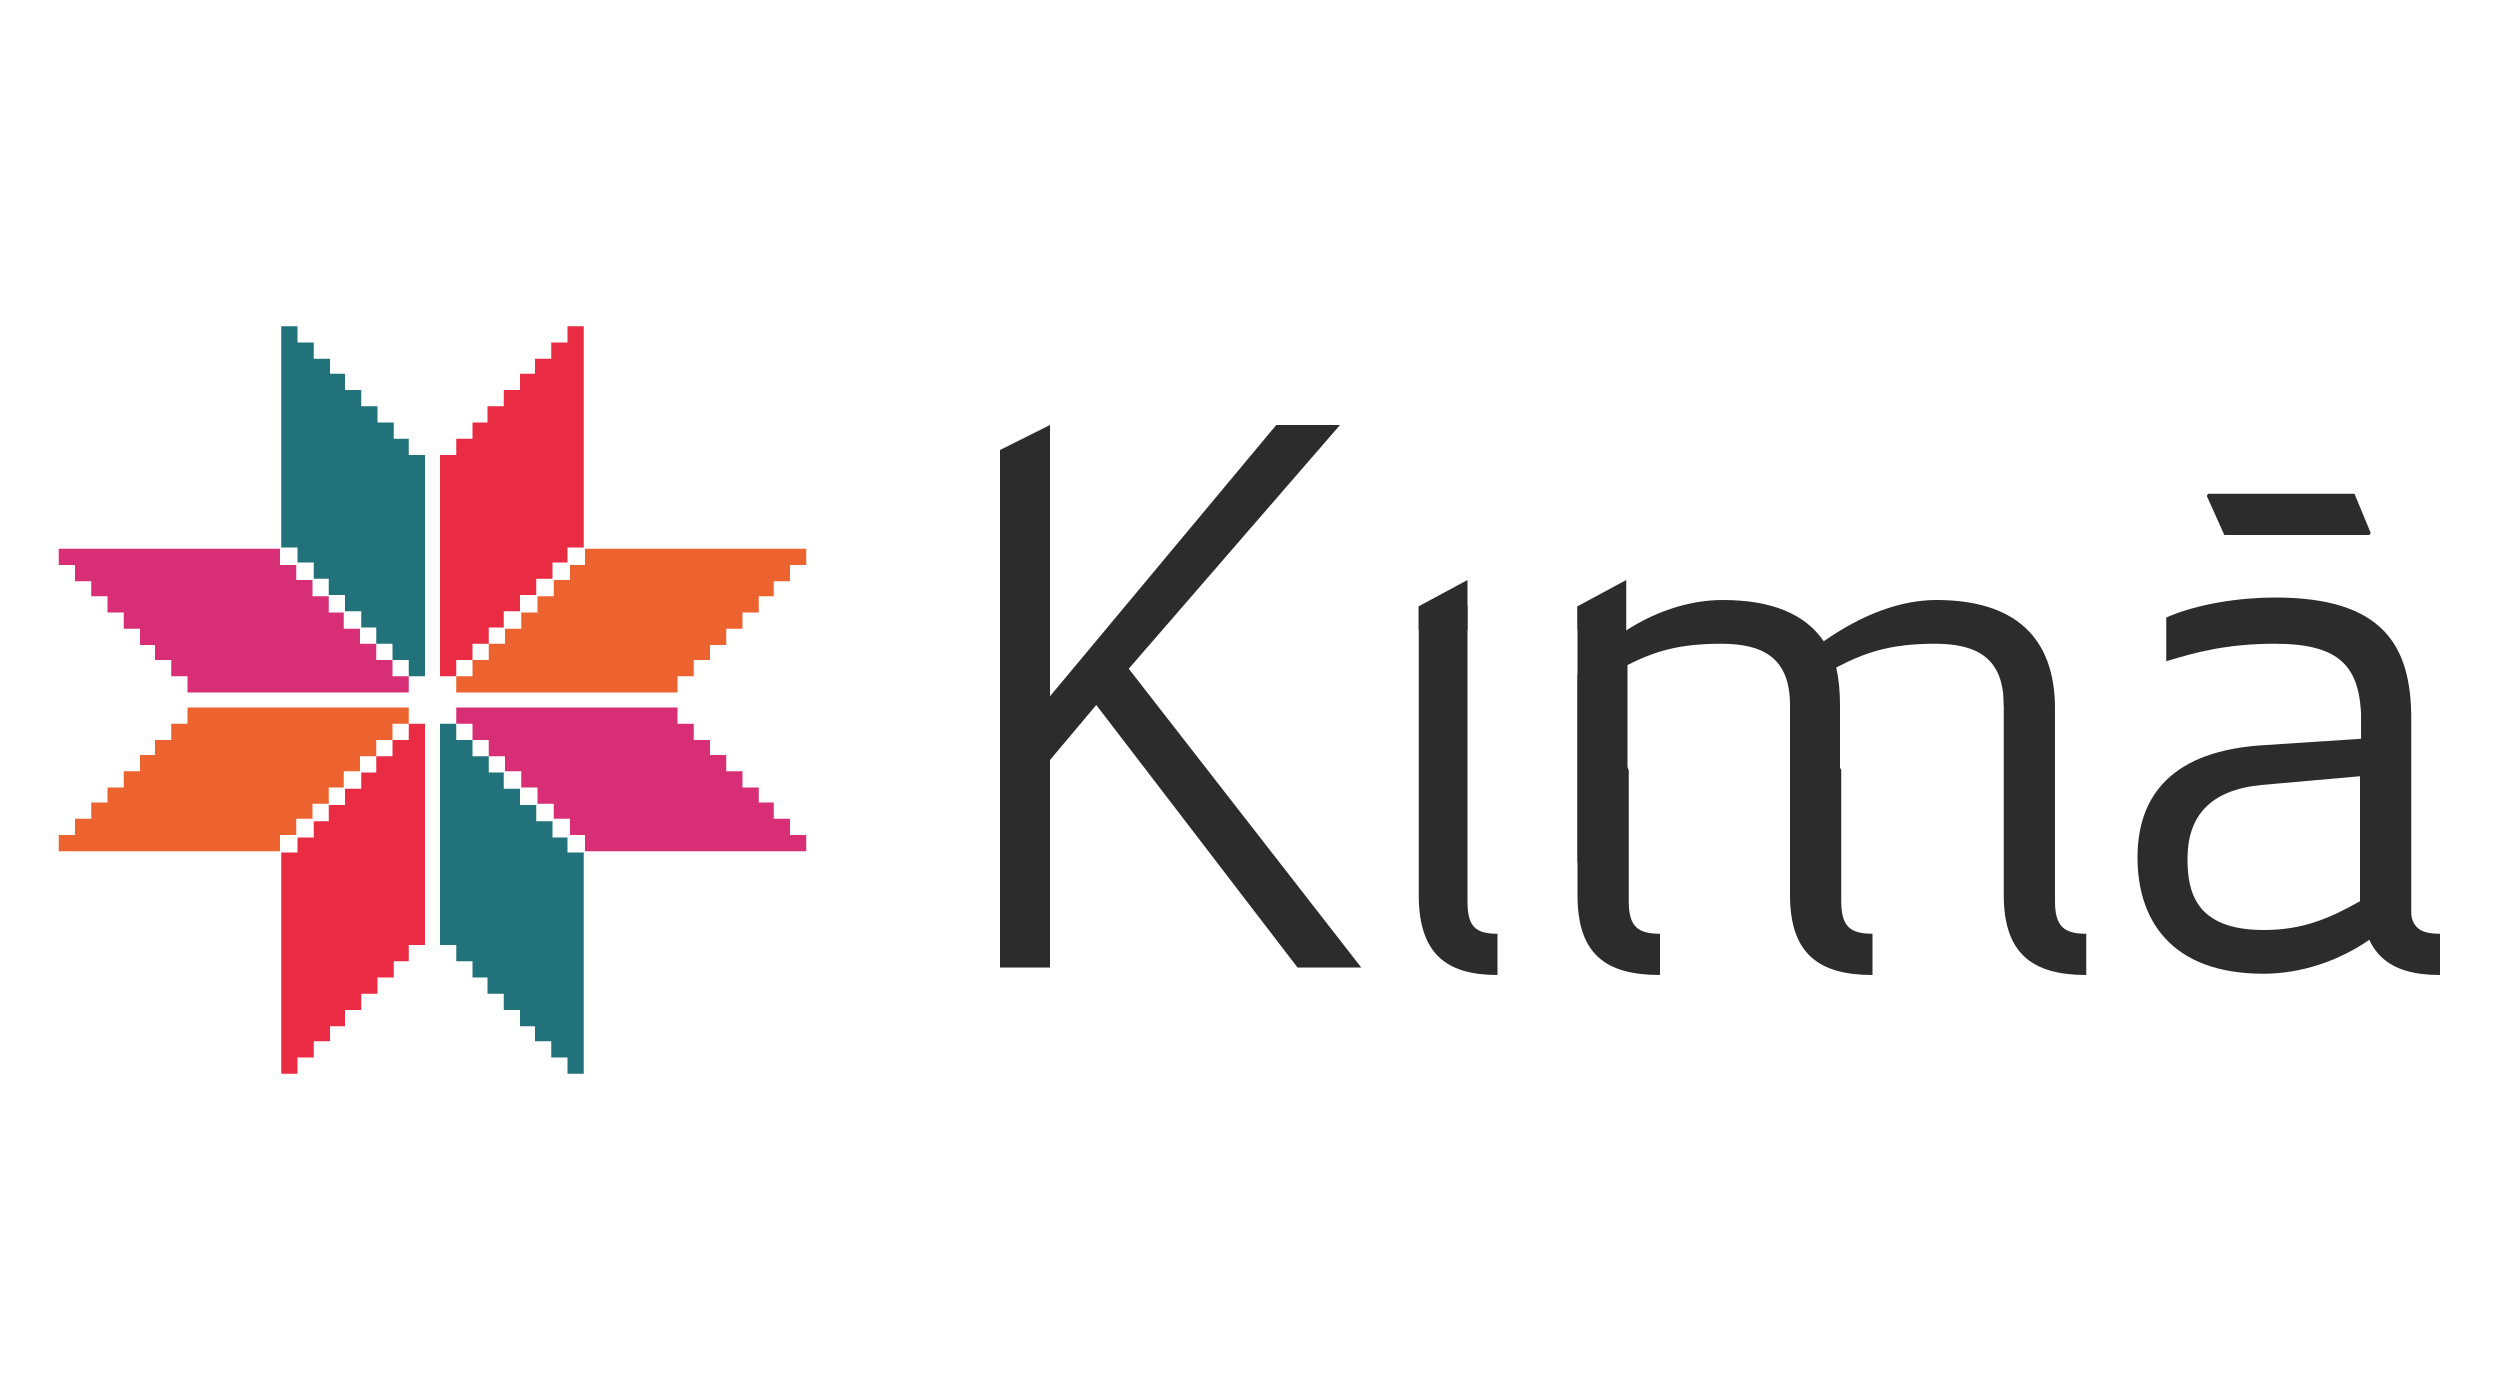 <svg version="1.1" id="Layer_3" xmlns="http://www.w3.org/2000/svg" x="0" y="0" viewBox="0 0 200 112" xml:space="preserve"><style>.st0{fill:#2d2c2d}.st1{fill:#22727b}.st3{fill:#ec632f}</style><path class="st0" d="M87.7 56.4L84 60.8v16.6h-4V36l4-2v21.7L102.1 34h5.1L90.3 53.5l18.6 23.9h-5.1zm25.8 15.2V48.5h3.9v23.6c0 2 .6 2.6 2.4 2.6V78c-4.1 0-6.3-1.7-6.3-6.4"/><path class="st0" d="M117.4 50.4h-3.9v-1.9l3.9-2.1zm71.5 21.2V53.9l3.9 7.7v10.5c0 2 .6 2.6 2.4 2.6V78c-4.1 0-6.3-1.7-6.3-6.4"/><path class="st0" d="M182 51.5c-3.9 0-6.4.7-8.7 1.4v-3.5c2.5-1.1 5.9-1.6 8.7-1.6 8.7 0 10.9 3.9 10.9 9.7v19.8l-2.5-2.8-.6.5c-2.6 1.9-5.8 2.9-8.7 2.9-7.6 0-10.1-4.5-10.1-9.3 0-4.9 2.7-8.6 10.3-9l7.6-.5v-1.6c-.1-4.1-1.6-6-6.9-6m-1.1 11.3c-4.1.4-5.9 2.5-5.9 5.9 0 2.6.6 5.7 6.1 5.7 3.1 0 5.2-.9 7.7-2.3v-10l-7.9.7zm7.5-23.2c0-.1-.1-.1-.1-.1h-11.6c-.1 0-.2.2-.1.3l1.3 2.9c0 .1.1.1.1.1h11.5c.1 0 .2-.2.1-.3l-1.2-2.9zm-28.1 32V53.9l4.1 7.7v10.5c0 2 .7 2.6 2.5 2.6V78c-4.3 0-6.6-1.7-6.6-6.4m-17.1 0V53.9l4.1 7.7v10.5c0 2 .7 2.6 2.5 2.6V78c-4.3 0-6.6-1.7-6.6-6.4m-17 0V53.9l4.1 7.7v10.5c0 2 .7 2.6 2.5 2.6V78c-4.4 0-6.6-1.7-6.6-6.4"/><path class="st0" d="M160.3 56.4c0-3.8-2.2-4.9-5.5-4.9-3.6 0-5.6.7-7.9 1.9.2.9.3 1.9.3 3v12.7h-4V56.4c0-3.8-2.2-4.9-5.5-4.9-3.4 0-5.3.6-7.5 1.7V69h-4V48.5h2.3l.9 2.4c2.8-2 5.8-2.9 8.4-2.9 3.9 0 6.6 1.1 8.1 3.3 3-2.1 6.1-3.3 9-3.3 6.2 0 9.5 2.9 9.5 8.7v15h-4V56.4z"/><path class="st0" d="M130.1 51.8l-3.9-1.4v-1.9l3.9-2.1z"/><path class="st1" d="M32.7 36.4v-1.3h-1.2v-1.3h-1.3v-1.3h-1.3v-1.3h-1.3v-1.3h-1.2v-1.2h-1.3v-1.3h-1.3v-1.3h-1.3v17.7h1.3V45h1.3v1.3h1.2v1.3h1.3v1.3h1.3v1.3h1.2v1.3h1.3v1.3h1.3v1.3H34V36.4z"/><path d="M36.5 36.4v-1.3h1.3v-1.3H39v-1.3h1.3v-1.3h1.3v-1.3h1.2v-1.2h1.3v-1.3h1.3v-1.3h1.3v17.7h-1.3V45h-1.2v1.3h-1.3v1.3h-1.3v1.3h-1.3v1.3h-1.2v1.3h-1.3v1.3h-1.3v1.3h-1.3V36.4zm-3.8 39.2v1.3h-1.2v1.3h-1.3v1.3h-1.3v1.3h-1.3v1.3h-1.2v1.2h-1.3v1.3h-1.3v1.3h-1.3V68.2h1.3V67h1.3v-1.3h1.2v-1.3h1.3v-1.3h1.3v-1.3h1.2v-1.3h1.3v-1.3h1.3v-1.3H34v17.7z" fill="#e92b44"/><path class="st1" d="M36.5 75.6v1.3h1.3v1.3H39v1.3h1.3v1.3h1.3v1.3h1.2v1.2h1.3v1.3h1.3v1.3h1.3V68.2h-1.3V67h-1.2v-1.3h-1.3v-1.3h-1.3v-1.3h-1.3v-1.3h-1.2v-1.3h-1.3v-1.3h-1.3v-1.3h-1.3v17.7z"/><path class="st3" d="M15 57.9h-1.3v1.3h-1.3v1.2h-1.2v1.3H9.9V63H8.6v1.2H7.3v1.3H6v1.3H4.7v1.3h17.7v-1.3h1.3v-1.3H25v-1.2h1.3V63h1.2v-1.3h1.3v-1.2h1.3v-1.3h1.3v-1.3h1.3v-1.3H15z"/><path d="M15 54.1h-1.3v-1.3h-1.3v-1.2h-1.2v-1.3H9.9V49H8.6v-1.3H7.3v-1.2H6v-1.3H4.7v-1.3h17.7v1.3h1.3v1.2H25v1.3h1.3V49h1.2v1.3h1.3v1.2h1.3v1.3h1.3v1.3h1.3v1.3H15zm39.2 3.8h1.3v1.3h1.3v1.2h1.3v1.3h1.3V63h1.3v1.2h1.2v1.3h1.3v1.3h1.3v1.3H46.8v-1.3h-1.2v-1.3h-1.3v-1.2H43V63h-1.3v-1.3h-1.3v-1.2h-1.3v-1.3h-1.3v-1.3h-1.3v-1.3h17.7z" fill="#d72e75"/><path class="st3" d="M54.2 54.1h1.3v-1.3h1.3v-1.2h1.3v-1.3h1.3V49h1.3v-1.3h1.2v-1.2h1.3v-1.3h1.3v-1.3H46.8v1.3h-1.2v1.2h-1.3v1.3H43V49h-1.3v1.3h-1.3v1.2h-1.3v1.3h-1.3v1.3h-1.3v1.3h17.7z"/></svg>